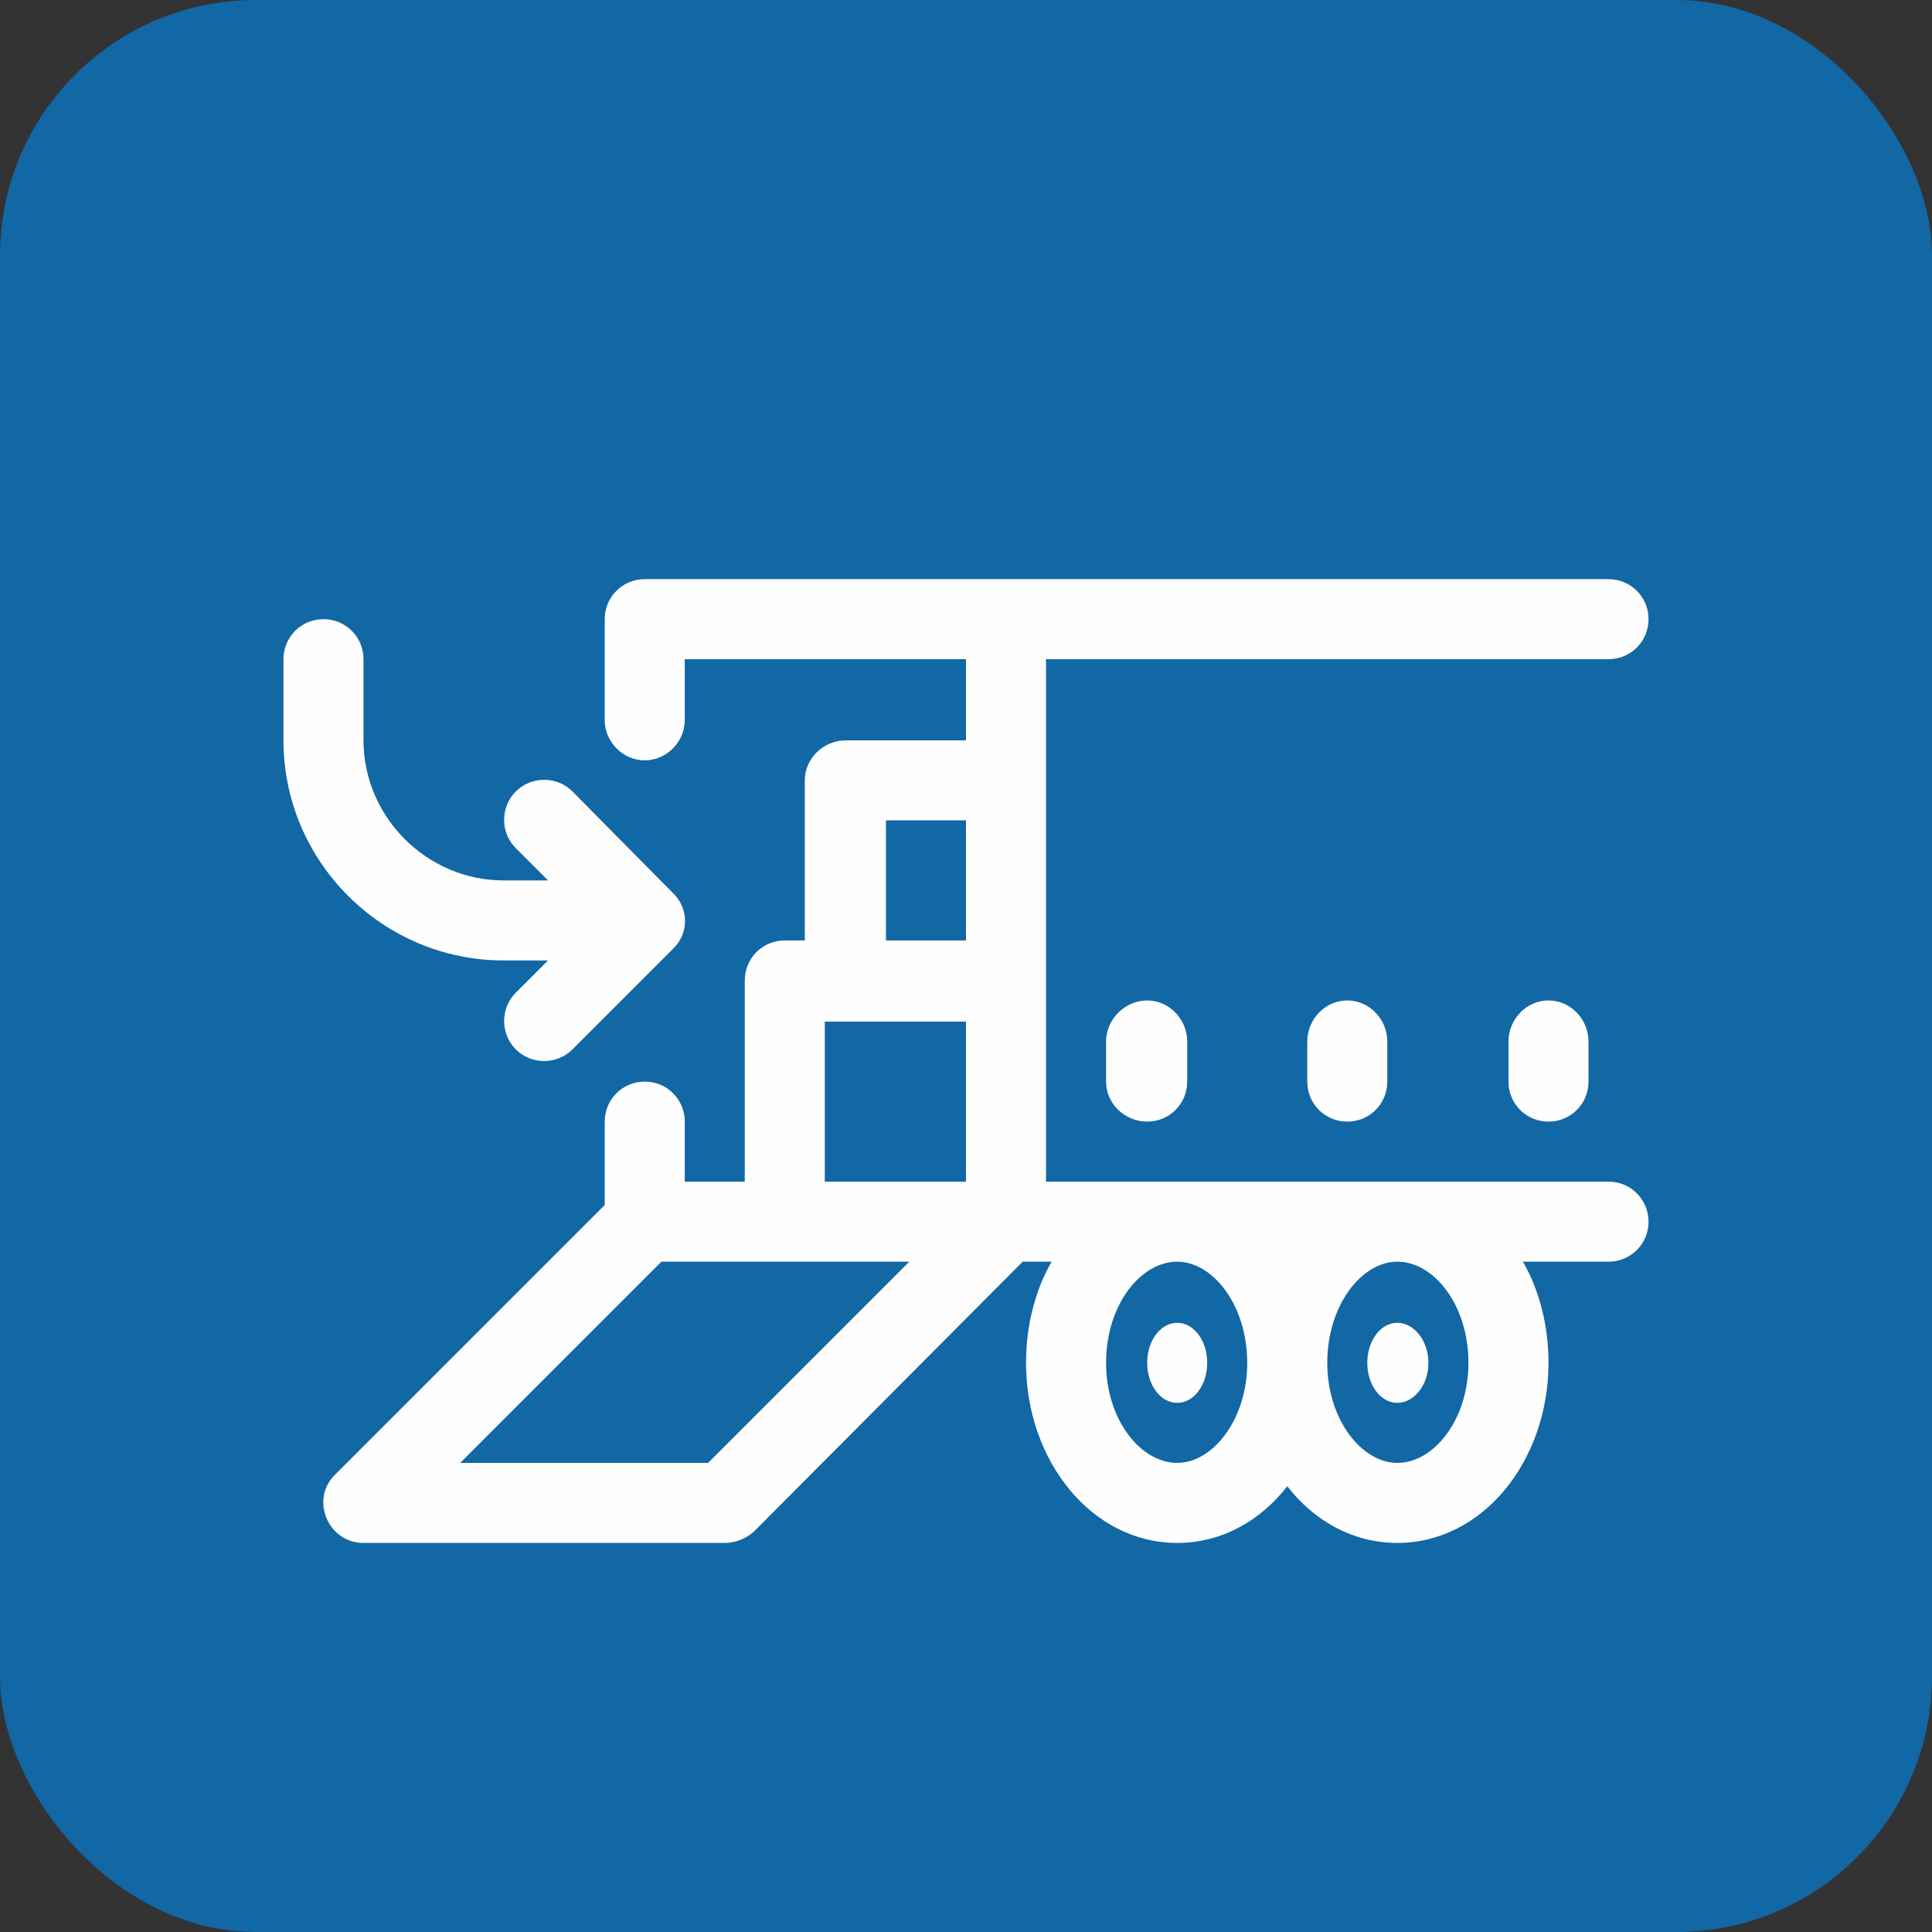 <?xml version="1.0" encoding="UTF-8"?>
<!DOCTYPE svg PUBLIC "-//W3C//DTD SVG 1.0//EN" "http://www.w3.org/TR/2001/REC-SVG-20010904/DTD/svg10.dtd">
<!-- Creator: CorelDRAW X7 -->
<svg xmlns="http://www.w3.org/2000/svg" xml:space="preserve" width="29mm" height="29mm" version="1.0" style="shape-rendering:geometricPrecision; text-rendering:geometricPrecision; image-rendering:optimizeQuality; fill-rule:evenodd; clip-rule:evenodd"
viewBox="0 0 1738 1738"
 xmlns:xlink="http://www.w3.org/1999/xlink">
 <rect x="0" y="0" width="1738" height="1738" fill="#333333" stroke="none"/>
 <defs>
  <style type="text/css">
   <![CDATA[
    .fil1 {fill:#FEFEFE}
    .fil0 {fill:#1267A5}
   ]]>
  </style>
 </defs>
 <g id="Layer_x0020_1">
  <g id="_3029394537648">
   <rect class="fil0" width="1738" height="1738" rx="230" ry="230"/>
   <g>
    <g id="Page-1">
     <g id="tires_and_walls_export">
      <path id="truck-loading_x002c_-cargo_x002c_-freight_x002c_-vehicle_x002c_-transport" class="fil1" d="M724 846l0 -144c0,-20 17,-36 37,-36l108 0 0 -73 -253 0 0 55c0,19 -16,36 -36,36 -20,0 -36,-17 -36,-36l0 -91c0,-20 16,-36 36,-36l867 0c20,0 36,16 36,36 0,20 -16,36 -36,36l-506 0 0 470 506 0c20,0 36,16 36,36 0,20 -16,36 -36,36l-77 0c15,26 23,58 23,91 0,88 -59,162 -136,162 -40,0 -75,-20 -99,-51 -24,31 -59,51 -99,51 -77,0 -136,-74 -136,-162 0,-33 8,-65 23,-91l-26 0 -242 243c-7,6 -16,10 -26,10l-325 0c-32,0 -48,-39 -26,-61l243 -243 0 -75c0,-20 16,-36 36,-36 20,0 36,16 36,36l0 54 54 0 0 -181c0,-20 16,-36 36,-36l18 0zm18 73l0 144 127 0 0 -144 -127 0zm55 -181l0 108 72 0 0 -108 -72 0zm21 397l-223 0 -181 181 223 0 181 -181zm439 181c33,0 64,-39 64,-90 0,-52 -31,-91 -64,-91 -32,0 -63,39 -63,91 0,51 31,90 63,90zm-198 0c32,0 63,-39 63,-90 0,-52 -31,-91 -63,-91 -33,0 -64,39 -64,91 0,51 31,90 64,90zm0 -54c-15,0 -27,-16 -27,-36 0,-20 12,-36 27,-36 15,0 27,16 27,36 0,20 -12,36 -27,36zm198 0c-15,0 -27,-16 -27,-36 0,-20 12,-36 27,-36 15,0 28,16 28,36 0,20 -13,36 -28,36zm-764 -398l-40 0c-109,0 -198,-89 -198,-198l0 -73c0,-20 16,-36 36,-36 20,0 36,16 36,36l0 73c0,69 57,126 126,126l40 0 -29 -29c-14,-14 -14,-37 0,-51 14,-14 37,-14 51,0l90 91c15,14 15,37 0,51l-90 90c-14,14 -37,14 -51,0 -14,-14 -14,-37 0,-51l29 -29zm575 109c0,20 -16,36 -36,36 -20,0 -37,-16 -37,-36l0 -36c0,-20 17,-37 37,-37 20,0 36,17 36,37l0 36zm180 0c0,20 -16,36 -36,36 -20,0 -36,-16 -36,-36l0 -36c0,-20 16,-37 36,-37 20,0 36,17 36,37l0 36zm181 0c0,20 -16,36 -36,36 -20,0 -36,-16 -36,-36l0 -36c0,-20 16,-37 36,-37 20,0 36,17 36,37l0 36z"/>
     </g>
    </g>
   </g>
  </g>
 </g>
</svg>
